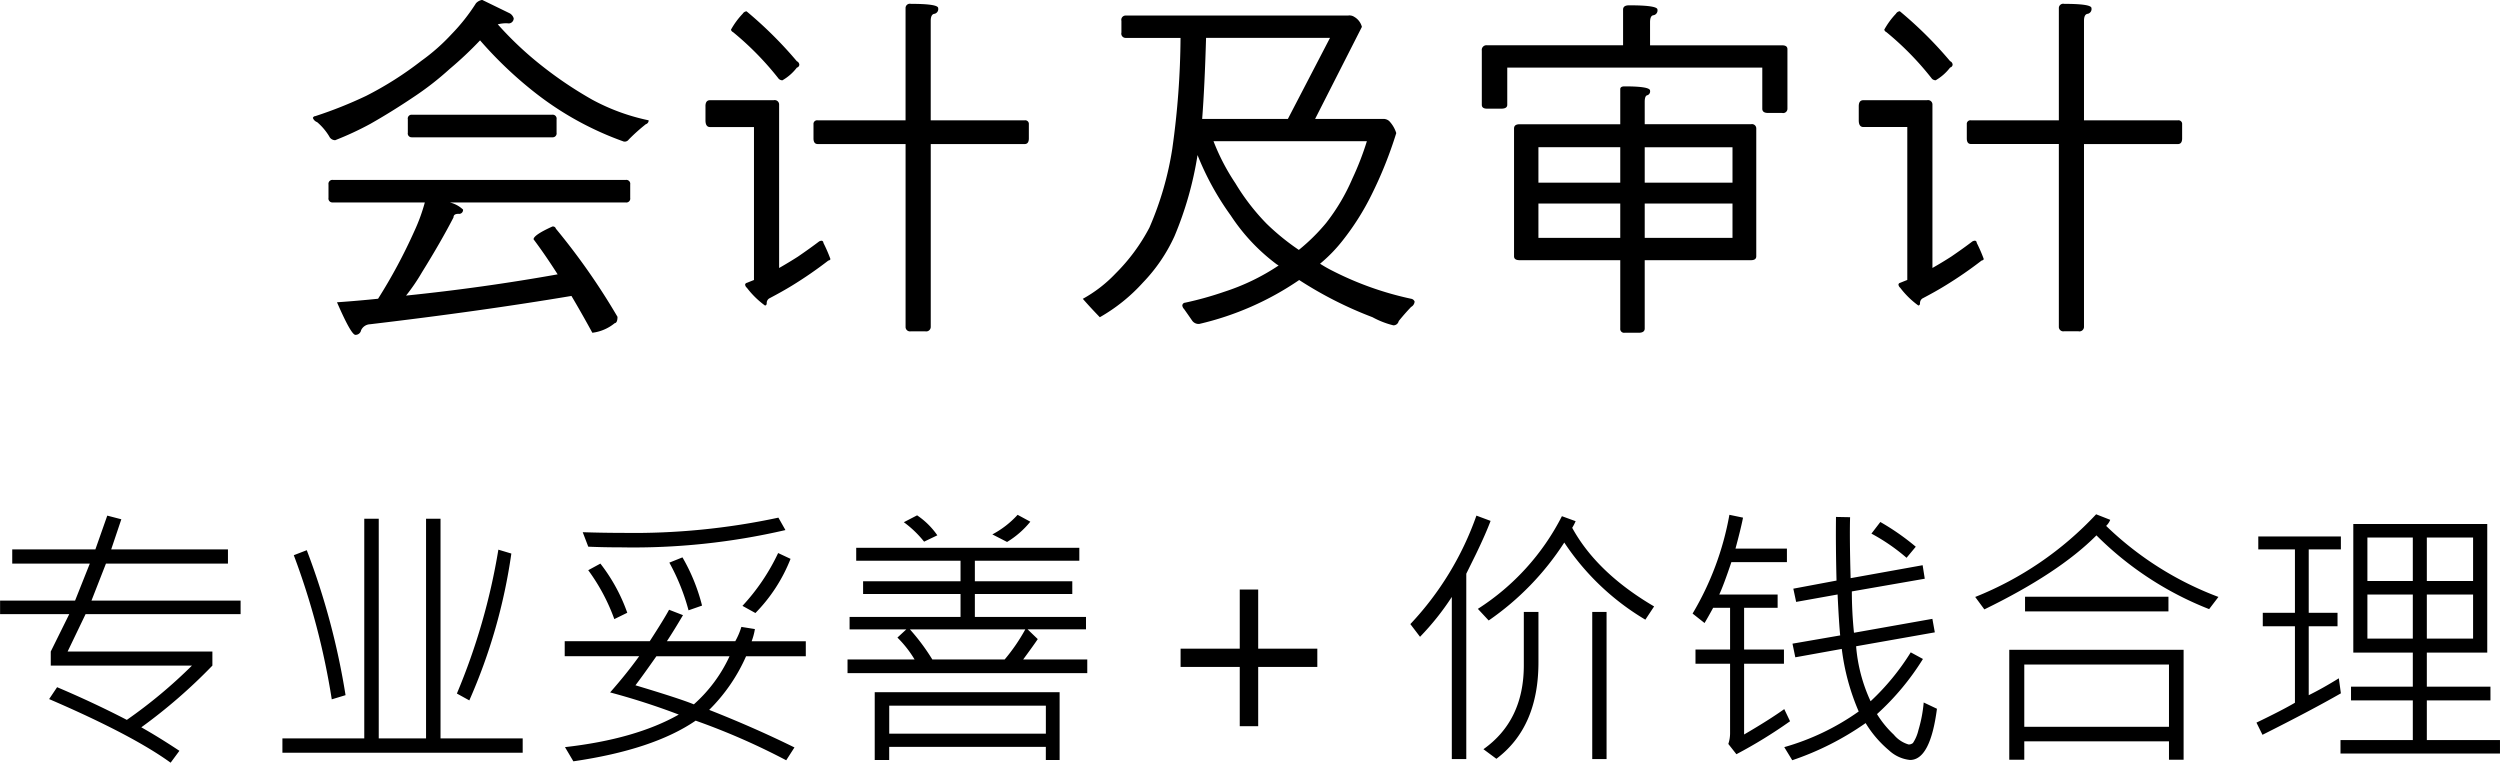 <svg xmlns="http://www.w3.org/2000/svg" width="328.096" height="100.094" viewBox="0 0 328.096 100.094">
<defs>
    <style>
      .cls-1 {
        fill-rule: evenodd;
      }
    </style>
  </defs>
  <path id="t1" class="cls-1" d="M869.678,628.946H850.1l1.9-4.858H868.01v-1.861H852.687l1.33-3.954-1.845-.479-1.56,4.433H839.7v1.861h10.181l-1.934,4.858h-9.843v1.773h9.081l-2.43,4.911v1.844h18.534a64.706,64.706,0,0,1-8.549,7.127q-4.346-2.251-9.152-4.29l-1.046,1.56q10.908,4.7,15.944,8.35l1.153-1.56q-2.7-1.791-5-3.085a69.983,69.983,0,0,0,9.329-8.1V635.63h-19l2.359-4.911h20.343v-1.773Zm37.013,18.084H895.908V618.2h-1.9V647.03H887.8V618.2h-1.9V647.03H875.157v1.879h31.534V647.03ZM903.5,622.262a83.69,83.69,0,0,1-5.445,18.882l1.631,0.9a73.066,73.066,0,0,0,5.516-19.272Zm-25.149.071-1.7.656a96.074,96.074,0,0,1,4.984,18.917l1.809-.549a95.344,95.344,0,0,0-5.09-19.024h0Zm61.9-4.273a90.527,90.527,0,0,1-20.36,2q-2.554,0-5.321-.089l0.727,1.9q2.058,0.089,4.363.089a88.2,88.2,0,0,0,21.513-2.27Zm-0.035,4.645a27.144,27.144,0,0,1-4.683,6.932l1.7,0.94a21.18,21.18,0,0,0,4.611-7.109Zm-12.557.568-1.721.691a27.752,27.752,0,0,1,2.519,6.258l1.773-.62a24.487,24.487,0,0,0-2.571-6.329h0Zm-10.766.815-1.6.869a25.435,25.435,0,0,1,3.423,6.418l1.7-.833a22.923,22.923,0,0,0-3.53-6.454h0Zm26.958,10.194h-7.112a8.064,8.064,0,0,0,.426-1.6l-1.774-.284a9.331,9.331,0,0,1-.8,1.879h-8.974q0.975-1.488,2.111-3.421l-1.827-.709q-0.639,1.2-2.536,4.13H912.206v1.968h9.772q-1.614,2.253-3.813,4.752a91.061,91.061,0,0,1,9.01,2.908q-5.694,3.227-14.934,4.272l1.1,1.862q10.482-1.525,16.051-5.337a89.753,89.753,0,0,1,11.883,5.2l1.082-1.684q-5.251-2.589-11.192-4.929a22.825,22.825,0,0,0,4.842-7.039h7.839v-1.968Zm-14.7,8.28q-1.863-.762-7.662-2.5,0.869-1.134,2.749-3.812h9.6a19.136,19.136,0,0,1-4.682,6.312h0Zm42.493-24.874a12.183,12.183,0,0,1-3.316,2.571l1.933,0.992a11.8,11.8,0,0,0,3.051-2.659Zm-13.195.071-1.738.9a13.8,13.8,0,0,1,2.66,2.553l1.738-.833a10.028,10.028,0,0,0-2.66-2.624h0Zm22.347,18.917h-8.425q1.385-1.88,1.916-2.677l-1.33-1.277h7.662v-1.631H966.033v-3.014H978.82v-1.666H966.033v-2.695h13.71v-1.7H950.461v1.7h13.692v2.695H951.365v1.666h12.788v3.014H949.592v1.631h7.449L955.87,633.8a14.464,14.464,0,0,1,2.253,2.872h-8.8v1.791h31.463v-1.791Zm-10.854,0h-9.489a27.5,27.5,0,0,0-2.944-3.954h15.146a24.121,24.121,0,0,1-2.713,3.954h0Zm7.218,4.29H952.891v8.9h1.9v-1.72h20.556v1.72h1.809v-8.9Zm-22.365,5.443v-3.67h20.556v3.67H954.788Zm56.182-8.758v-2.393h-7.76v-7.766h-2.42v7.766h-7.764v2.393h7.764v7.783h2.42v-7.783h7.76Zm20.88-19.857a40.193,40.193,0,0,1-8.67,14.237l1.27,1.666a34.46,34.46,0,0,0,4.17-5.23v21.276h1.9V625.418l1.26-2.553q1.275-2.641,1.93-4.379Zm12.57,1.6a6.775,6.775,0,0,0,.45-0.869l-1.8-.656a31.289,31.289,0,0,1-11.03,12.162l1.42,1.525a36.331,36.331,0,0,0,9.92-10.23,32.852,32.852,0,0,0,10.64,10.124l1.15-1.738q-7.515-4.414-10.75-10.318h0Zm4.51,11.045h-1.88v19.308h1.88V630.435Zm-8.94,0h-1.92v7q0,7.253-5.3,11.01l1.7,1.259q5.52-4.149,5.52-12.659v-6.613Zm32.26,12.748c-1.27.91-3.02,2.021-5.27,3.333v-9.29h5.23v-1.862h-5.23v-5.478h4.4v-1.738h-7.66q0.585-1.259,1.59-4.255h7.29V622.12h-6.75c0.43-1.6.77-2.949,0.99-4.06l-1.79-.372a38.559,38.559,0,0,1-4.83,12.96l1.57,1.241c0.29-.484.67-1.152,1.13-2h2.22v5.478h-4.54v1.862h4.54v9.112a4.451,4.451,0,0,1-.23,1.419l1.06,1.347a62.781,62.781,0,0,0,7.04-4.326Zm18.3-.869a17.876,17.876,0,0,1-.69,3.617,5.21,5.21,0,0,1-.72,1.7,0.876,0.876,0,0,1-.57.195,3.974,3.974,0,0,1-1.95-1.294,13.129,13.129,0,0,1-2.2-2.695,33.634,33.634,0,0,0,6.03-7.234l-1.6-.869a31.4,31.4,0,0,1-5.27,6.418,21.167,21.167,0,0,1-1.9-7.216l10.33-1.826-0.32-1.773-10.29,1.827a53.949,53.949,0,0,1-.28-5.426l9.57-1.666-0.28-1.773-9.45,1.7q-0.15-5.39-.07-8l-1.85-.036q-0.045,3.847.07,8.351l-5.67,1.064,0.37,1.737,5.44-.975c0.12,2.577.24,4.368,0.34,5.372l-6.26,1.082,0.37,1.79,6.1-1.1a29.748,29.748,0,0,0,2.22,8.209,31.921,31.921,0,0,1-9.77,4.68l1.05,1.72a37.9,37.9,0,0,0,9.63-4.876,14.409,14.409,0,0,0,3.07,3.582,4.762,4.762,0,0,0,2.76,1.259q2.655,0,3.53-6.72Zm-5.69-23.687-1.17,1.525a25.365,25.365,0,0,1,4.61,3.174l1.21-1.454a31.654,31.654,0,0,0-4.65-3.245h0Zm29.63,0.515a2.24,2.24,0,0,0,.54-0.8l-1.85-.727a43.974,43.974,0,0,1-15.87,10.85l1.2,1.631q9.795-4.768,14.71-9.715a43.23,43.23,0,0,0,14.79,9.68l1.22-1.6a42.771,42.771,0,0,1-14.74-9.325h0Zm8.18,9.29h-18.82v1.932h18.82v-1.932Zm1.99,6.967h-22.88v14.432h1.97V647.42h18.99v2.411h1.92V635.4Zm-20.91,10.106v-8.173h18.99v8.173h-18.99Zm62.43,1.738h-9.6v-5.2h8.35V640.24h-8.35v-4.468h7.93V618.893h-17.58v16.879h7.81v4.468h-8.11v1.808h8.11v5.2h-9.49v1.773h20.93v-1.773Zm-9.6-20.868v-5.709h6.07v5.709h-6.07Zm-7.8,0v-5.709h5.96v5.709h-5.96Zm7.8,7.553v-5.78h6.07v5.78h-6.07Zm-7.8,0v-5.78h5.96v5.78h-5.96Zm-3.75,5.212q-2.085,1.295-3.95,2.217v-9.042h3.78v-1.773h-3.78v-8.315h4.22v-1.7h-10.84v1.7h4.81v8.315h-4.22v1.773h4.22v10.034q-1.725,1.011-5.05,2.607l0.79,1.6q6.36-3.191,10.29-5.443ZM900.541,550.585a24.96,24.96,0,0,1-3.161,4,25.984,25.984,0,0,1-4,3.531,44.774,44.774,0,0,1-7.251,4.6,55.643,55.643,0,0,1-6.646,2.648,0.356,0.356,0,0,0-.326.233,0.912,0.912,0,0,0,.558.557,7.657,7.657,0,0,1,1.58,1.859,0.865,0.865,0,0,0,.79.511,41.031,41.031,0,0,0,4.6-2.137q2.788-1.58,5.624-3.485a39.117,39.117,0,0,0,4.787-3.717,47.971,47.971,0,0,0,4-3.764,52.42,52.42,0,0,0,7.112,6.784,41.307,41.307,0,0,0,11.759,6.5,0.659,0.659,0,0,0,.651-0.279,24.653,24.653,0,0,1,2.231-2,0.511,0.511,0,0,0,.372-0.511,27.159,27.159,0,0,1-7.39-2.7,51.62,51.62,0,0,1-6.693-4.507,45.075,45.075,0,0,1-5.718-5.39,4.565,4.565,0,0,1,1.256-.139,0.669,0.669,0,0,0,.836-0.65,1.145,1.145,0,0,0-.511-0.651l-3.626-1.766a1.434,1.434,0,0,0-.836.465h0Zm-8.924,15.194v1.765a0.5,0.5,0,0,0,.511.6H910.58a0.514,0.514,0,0,0,.558-0.6v-1.765a0.514,0.514,0,0,0-.558-0.6H892.128a0.5,0.5,0,0,0-.511.6h0Zm-10.412,8.549v1.765a0.514,0.514,0,0,0,.558.6h12.085a23.627,23.627,0,0,1-1.395,3.81,70.437,70.437,0,0,1-4.741,8.828q-2.7.279-5.391,0.465,1.858,4.275,2.417,4.275a0.739,0.739,0,0,0,.743-0.6,1.349,1.349,0,0,1,1.162-.79q14.548-1.721,26.447-3.717,1.348,2.275,2.743,4.832a5.708,5.708,0,0,0,2.928-1.255c0.247-.031.372-0.31,0.372-0.836a87.616,87.616,0,0,0-8.088-11.569,0.389,0.389,0,0,0-.465-0.279q-2.463,1.115-2.463,1.673,1.534,2.045,3.161,4.6-9.9,1.766-19.894,2.788a25.3,25.3,0,0,0,2.092-3.066q2.51-4.043,4.137-7.2c0-.309.216-0.465,0.65-0.465a0.514,0.514,0,0,0,.6-0.557,3.828,3.828,0,0,0-1.719-.93h23.1a0.514,0.514,0,0,0,.558-0.6v-1.765a0.515,0.515,0,0,0-.558-0.6H881.763a0.515,0.515,0,0,0-.558.6h0Zm63.651-7.9v1.859q0,0.743.558,0.743h11.527v23.975a0.579,0.579,0,0,0,.7.6H959.5a0.6,0.6,0,0,0,.744-0.6V569.031h12.317q0.558,0,.558-0.743v-1.859a0.474,0.474,0,0,0-.558-0.511H960.241V552.862q0-.882.511-0.929a0.637,0.637,0,0,0,.465-0.744q0-.558-3.579-0.557a0.562,0.562,0,0,0-.7.557v14.729H945.414a0.474,0.474,0,0,0-.558.511h0Zm-14.176-2.37v1.859q0,0.883.6,0.883h5.764v20.072c-0.31.123-.621,0.247-0.93,0.372a0.287,0.287,0,0,0-.232.232,0.62,0.62,0,0,0,.232.418,11.459,11.459,0,0,0,2.37,2.323c0.155,0,.233-0.109.233-0.325a0.711,0.711,0,0,1,.325-0.6q1.765-.93,2.975-1.673a53.875,53.875,0,0,0,4.787-3.3,0.342,0.342,0,0,0,.279-0.185,19.665,19.665,0,0,0-.929-2.138,0.263,0.263,0,0,0-.233-0.279,0.758,0.758,0,0,0-.325.093q-1.163.884-2.789,2-1.163.744-2.463,1.487V563.874a0.579,0.579,0,0,0-.7-0.6h-8.367q-0.6,0-.6.789h0Zm4.88-12.126a10.11,10.11,0,0,0-1.534,2.09,0.5,0.5,0,0,0,.279.326,39.113,39.113,0,0,1,6,6.133,0.745,0.745,0,0,0,.465.186A6.366,6.366,0,0,0,942.672,559a0.43,0.43,0,0,0,.325-0.372,0.539,0.539,0,0,0-.325-0.464,52.907,52.907,0,0,0-6.6-6.552,0.646,0.646,0,0,0-.512.326h0Zm56.4,17.609A42.013,42.013,0,0,1,988.939,580a24.6,24.6,0,0,1-4.462,6.041,17.645,17.645,0,0,1-4.276,3.3q0.93,1.069,2.231,2.417A22.819,22.819,0,0,0,988.1,587.2a21.716,21.716,0,0,0,4.136-6.087,45.789,45.789,0,0,0,3.021-10.64,36.591,36.591,0,0,0,4.369,7.946,25.23,25.23,0,0,0,6.041,6.411,2.38,2.38,0,0,1,.23.14,28.667,28.667,0,0,1-7.107,3.438,44.3,44.3,0,0,1-5.159,1.441,0.394,0.394,0,0,0-.372.371,0.807,0.807,0,0,0,.232.465q0.558,0.789,1.069,1.533a1.034,1.034,0,0,0,.93.418,38.721,38.721,0,0,0,13.107-5.761,50.786,50.786,0,0,0,9.62,4.879,11.318,11.318,0,0,0,2.74,1.068,0.7,0.7,0,0,0,.7-0.557c0.5-.62,1.04-1.24,1.63-1.859a0.882,0.882,0,0,0,.46-0.7,0.586,0.586,0,0,0-.46-0.372,41.934,41.934,0,0,1-10.32-3.67,17.087,17.087,0,0,1-1.63-.929,19.747,19.747,0,0,0,2.98-3.067,33.663,33.663,0,0,0,3.76-5.947,53.952,53.952,0,0,0,3.26-8.131,4.045,4.045,0,0,0-.93-1.58,1.13,1.13,0,0,0-.75-0.279h-8.97l6.14-12.08a2.123,2.123,0,0,0-.98-1.3,1.15,1.15,0,0,0-.84-0.186H985.825a0.563,0.563,0,0,0-.558.7V554.4a0.563,0.563,0,0,0,.558.7h7.2a107.879,107.879,0,0,1-1.069,14.45h0Zm25.52-.883a38.189,38.189,0,0,1-1.91,4.925,26.093,26.093,0,0,1-3.44,5.808,25.283,25.283,0,0,1-3.58,3.532,30.846,30.846,0,0,1-4.23-3.439,28.76,28.76,0,0,1-4.09-5.3,28.176,28.176,0,0,1-2.878-5.529h20.128Zm-21.1-13.567h16.264l-5.53,10.64H995.865q0.324-4.182.511-10.64h0Zm54.724-3.717v4.693h-17.85a0.613,0.613,0,0,0-.69.7v7.109q0,0.512.69,0.511h1.86c0.53,0,.79-0.17.79-0.511V559h33.47v5.39c0,0.371.25,0.557,0.74,0.557h1.86a0.563,0.563,0,0,0,.7-0.557v-7.806c0-.341-0.23-0.511-0.7-0.511h-17.33v-3.02c0-.588.15-0.9,0.46-0.93a0.639,0.639,0,0,0,.51-0.743q0-.558-3.72-0.558c-0.52,0-.79.186-0.79,0.558h0Zm-14.31,15.612V583.76c0,0.341.24,0.511,0.74,0.511h13.2v8.967a0.5,0.5,0,0,0,.56.558h1.86c0.52,0,.79-0.186.79-0.558v-8.967h13.94c0.47,0,.7-0.17.7-0.511V566.987a0.563,0.563,0,0,0-.7-0.558h-13.94V563.5c0-.558.12-0.852,0.37-0.883a0.536,0.536,0,0,0,.33-0.6c0-.372-1.12-0.557-3.35-0.557-0.37,0-.56.124-0.56,0.371v4.6h-13.2c-0.5,0-.74.186-0.74,0.558h0Zm17.15,14.357v-4.507h11.52v4.507h-11.52Zm-13.95,0v-4.507h10.74v4.507h-10.74Zm0-11.9h10.74V574.1h-10.74v-4.647Zm25.47,0V574.1h-11.52v-4.647h11.52Zm30.75-3.02v1.859c0,0.5.18,0.743,0.56,0.743h11.52v23.975a0.583,0.583,0,0,0,.7.6h1.86a0.6,0.6,0,0,0,.74-0.6V569.031h12.32c0.37,0,.56-0.248.56-0.743v-1.859a0.476,0.476,0,0,0-.56-0.511h-12.32V552.862q0-.882.51-0.929a0.64,0.64,0,0,0,.47-0.744c0-.372-1.19-0.557-3.58-0.557a0.567,0.567,0,0,0-.7.557v14.729h-11.52a0.472,0.472,0,0,0-.56.511h0Zm-14.18-2.37v1.859c0,0.589.2,0.883,0.61,0.883h5.76v20.072q-0.465.184-.93,0.372a0.278,0.278,0,0,0-.23.232,0.635,0.635,0,0,0,.23.418,11.208,11.208,0,0,0,2.37,2.323c0.16,0,.23-0.109.23-0.325a0.709,0.709,0,0,1,.33-0.6q1.77-.93,2.97-1.673a52.89,52.89,0,0,0,4.79-3.3,0.336,0.336,0,0,0,.28-0.185,19.571,19.571,0,0,0-.93-2.138,0.262,0.262,0,0,0-.23-0.279,0.777,0.777,0,0,0-.33.093q-1.155.884-2.79,2-1.155.744-2.46,1.487V563.874a0.579,0.579,0,0,0-.7-0.6h-8.36c-0.41,0-.61.263-0.61,0.789h0Zm4.88-12.126a10.079,10.079,0,0,0-1.53,2.09,0.49,0.49,0,0,0,.28.326,38.882,38.882,0,0,1,5.99,6.133,0.757,0.757,0,0,0,.47.186,6.412,6.412,0,0,0,1.9-1.673,0.431,0.431,0,0,0,.33-0.372,0.538,0.538,0,0,0-.33-0.464,52.236,52.236,0,0,0-6.6-6.552,0.658,0.658,0,0,0-.51.326h0Z" transform="translate(-838.094 -550.125)"/>
</svg>
